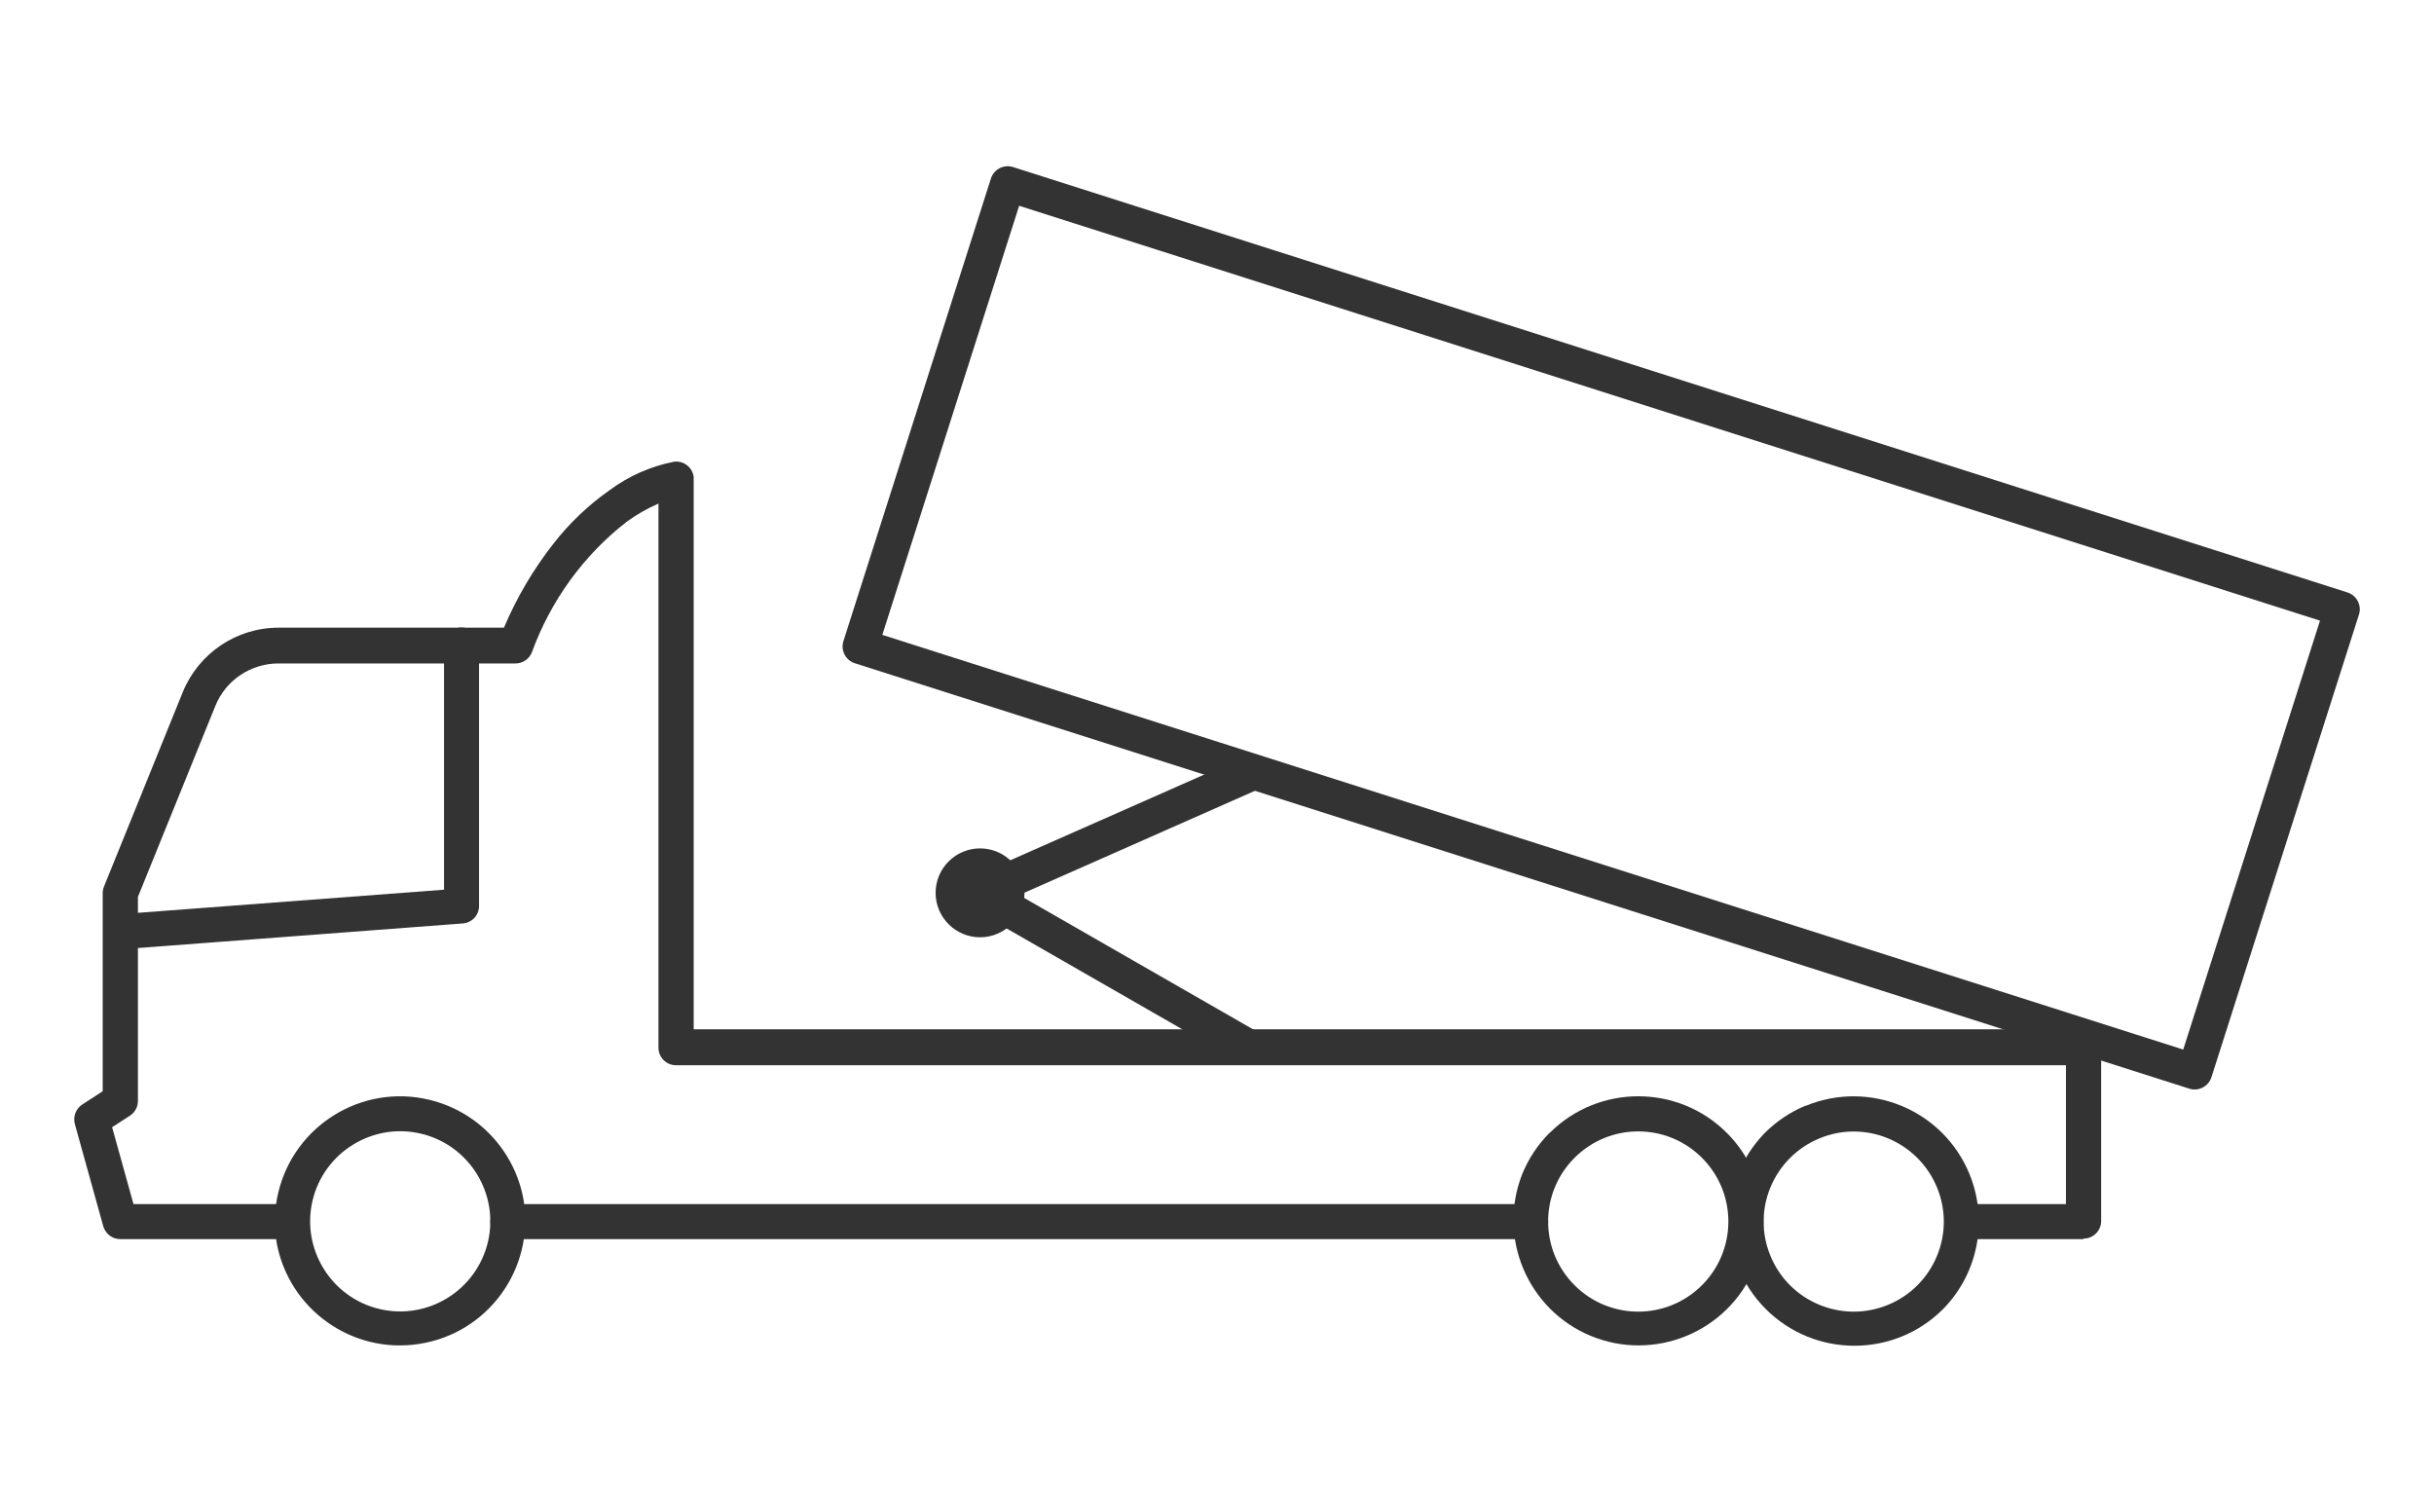 <?xml version="1.0" encoding="UTF-8"?> <svg xmlns="http://www.w3.org/2000/svg" id="_レイヤー_2" viewBox="0 0 132 82"><defs><style>.cls-1{fill:none;}.cls-2{fill:#333;}</style></defs><g id="_レイヤー_1-2"><g id="_グループ_10674"><path id="_パス_132" class="cls-2" d="m6.81,51.46c-.53-.02-.93-.47-.91-1,.02-.46.38-.85.84-.9l17.34-1.31v-13.27c0-.53.43-.95.95-.95s.95.43.95.95v14.15c0,.5-.38.91-.88.95l-18.23,1.38s-.05,0-.07,0Z"></path><path id="_パス_133" class="cls-2" d="m112.99,67.2h-6.63c-.53-.02-.94-.46-.92-.98.02-.5.42-.91.92-.92h5.68v-7.53H36.66c-.53,0-.95-.43-.95-.95v-29.51c-.6.26-1.16.58-1.69.96-2.37,1.83-4.16,4.31-5.18,7.12-.15.36-.5.59-.88.59h-12.86c-1.5,0-2.86.91-3.42,2.3l-4.2,10.36v11.07c0,.32-.16.62-.44.8l-.96.62,1.16,4.17h8.62c.53.02.94.46.92.98-.02.5-.42.91-.92.92H6.52c-.43,0-.8-.29-.92-.7l-1.54-5.54c-.11-.4.05-.83.4-1.06l1.11-.72v-10.74c0-.12.02-.24.07-.36l4.27-10.54c.86-2.11,2.91-3.5,5.19-3.5h12.23c.69-1.63,1.59-3.16,2.68-4.55.86-1.11,1.89-2.09,3.04-2.9,1.04-.77,2.23-1.3,3.5-1.55.52-.07,1,.3,1.07.82,0,.04,0,.08,0,.12v29.84h75.38c.53,0,.95.43.95.95h0v9.44c0,.53-.42.96-.95.96h-.02Z"></path><path id="_線_35" class="cls-2" d="m83.01,67.2H27.54c-.53,0-.95-.43-.95-.95,0,0,0,0,0,0,0-.53.43-.95.95-.95h55.47c.53,0,.95.43.95.95,0,.53-.43.95-.95.95,0,0,0,0,0,0Z"></path><path id="_楕円形_8" class="cls-2" d="m15.09,64.68c.87-3.65,4.53-5.91,8.18-5.04,2.65.63,4.67,2.78,5.13,5.47.59,3.71-1.94,7.19-5.65,7.77-3.65.58-7.09-1.87-7.75-5.5-.15-.9-.12-1.81.09-2.7Zm11.37,2.68c.62-2.63-1.01-5.26-3.63-5.88s-5.26,1.01-5.88,3.63,1.01,5.26,3.63,5.88c2.63.62,5.25-1.01,5.88-3.63Z"></path><path id="_楕円形_9" class="cls-2" d="m97.93,59.97c3.47-1.43,7.44.22,8.87,3.68,1.04,2.52.48,5.42-1.44,7.36-2.66,2.64-6.96,2.63-9.61-.03-2.6-2.62-2.63-6.85-.07-9.51.64-.65,1.4-1.16,2.24-1.51Zm4.47,10.79c2.49-1.03,3.68-3.89,2.64-6.38s-3.89-3.68-6.38-2.64-3.68,3.89-2.64,6.38c1.03,2.49,3.89,3.67,6.38,2.64Z"></path><path id="_楕円形_10" class="cls-2" d="m84.04,61.44c2.66-2.65,6.96-2.65,9.61,0,1.93,1.93,2.51,4.82,1.49,7.35-1.45,3.46-5.43,5.09-8.89,3.65-3.41-1.43-5.05-5.32-3.7-8.76.34-.84.85-1.61,1.49-2.25Zm8.26,8.26c1.91-1.91,1.91-5,0-6.91s-5-1.91-6.91,0-1.91,5,0,6.91c1.91,1.91,5,1.91,6.91,0Z"></path><path id="_長方形_23402" class="cls-2" d="m54.94,9.06l72.37,23.07c.5.16.78.7.62,1.2h0s-8,25.09-8,25.09c-.16.5-.7.78-1.2.62h0l-72.37-23.07c-.5-.16-.78-.7-.62-1.2l8-25.09c.16-.5.7-.78,1.2-.62Zm70.88,24.6L55.27,11.16l-7.42,23.27,70.55,22.49,7.42-23.27Z"></path><path id="_パス_134" class="cls-2" d="m67.74,57.76c-.17,0-.33-.04-.47-.13l-14.6-8.38c-.46-.26-.62-.84-.35-1.3.1-.18.26-.32.44-.4l14.6-6.45c.47-.23,1.04-.03,1.28.44.23.47.03,1.04-.44,1.28-.02.01-.04.02-.06.03l-12.87,5.69,12.96,7.44c.46.26.61.85.35,1.3-.17.3-.49.48-.83.48Z"></path><path id="_楕円形_11" class="cls-2" d="m53.15,46.01c1.33,0,2.41,1.08,2.41,2.41,0,1.33-1.08,2.41-2.41,2.41-1.33,0-2.41-1.08-2.41-2.41,0-1.33,1.08-2.41,2.41-2.41Zm0,2.92c.28,0,.51-.23.51-.51,0-.28-.23-.51-.51-.51-.28,0-.51.23-.51.51,0,.28.23.51.51.51Z"></path></g><rect class="cls-1" width="132" height="82"></rect></g></svg> 
